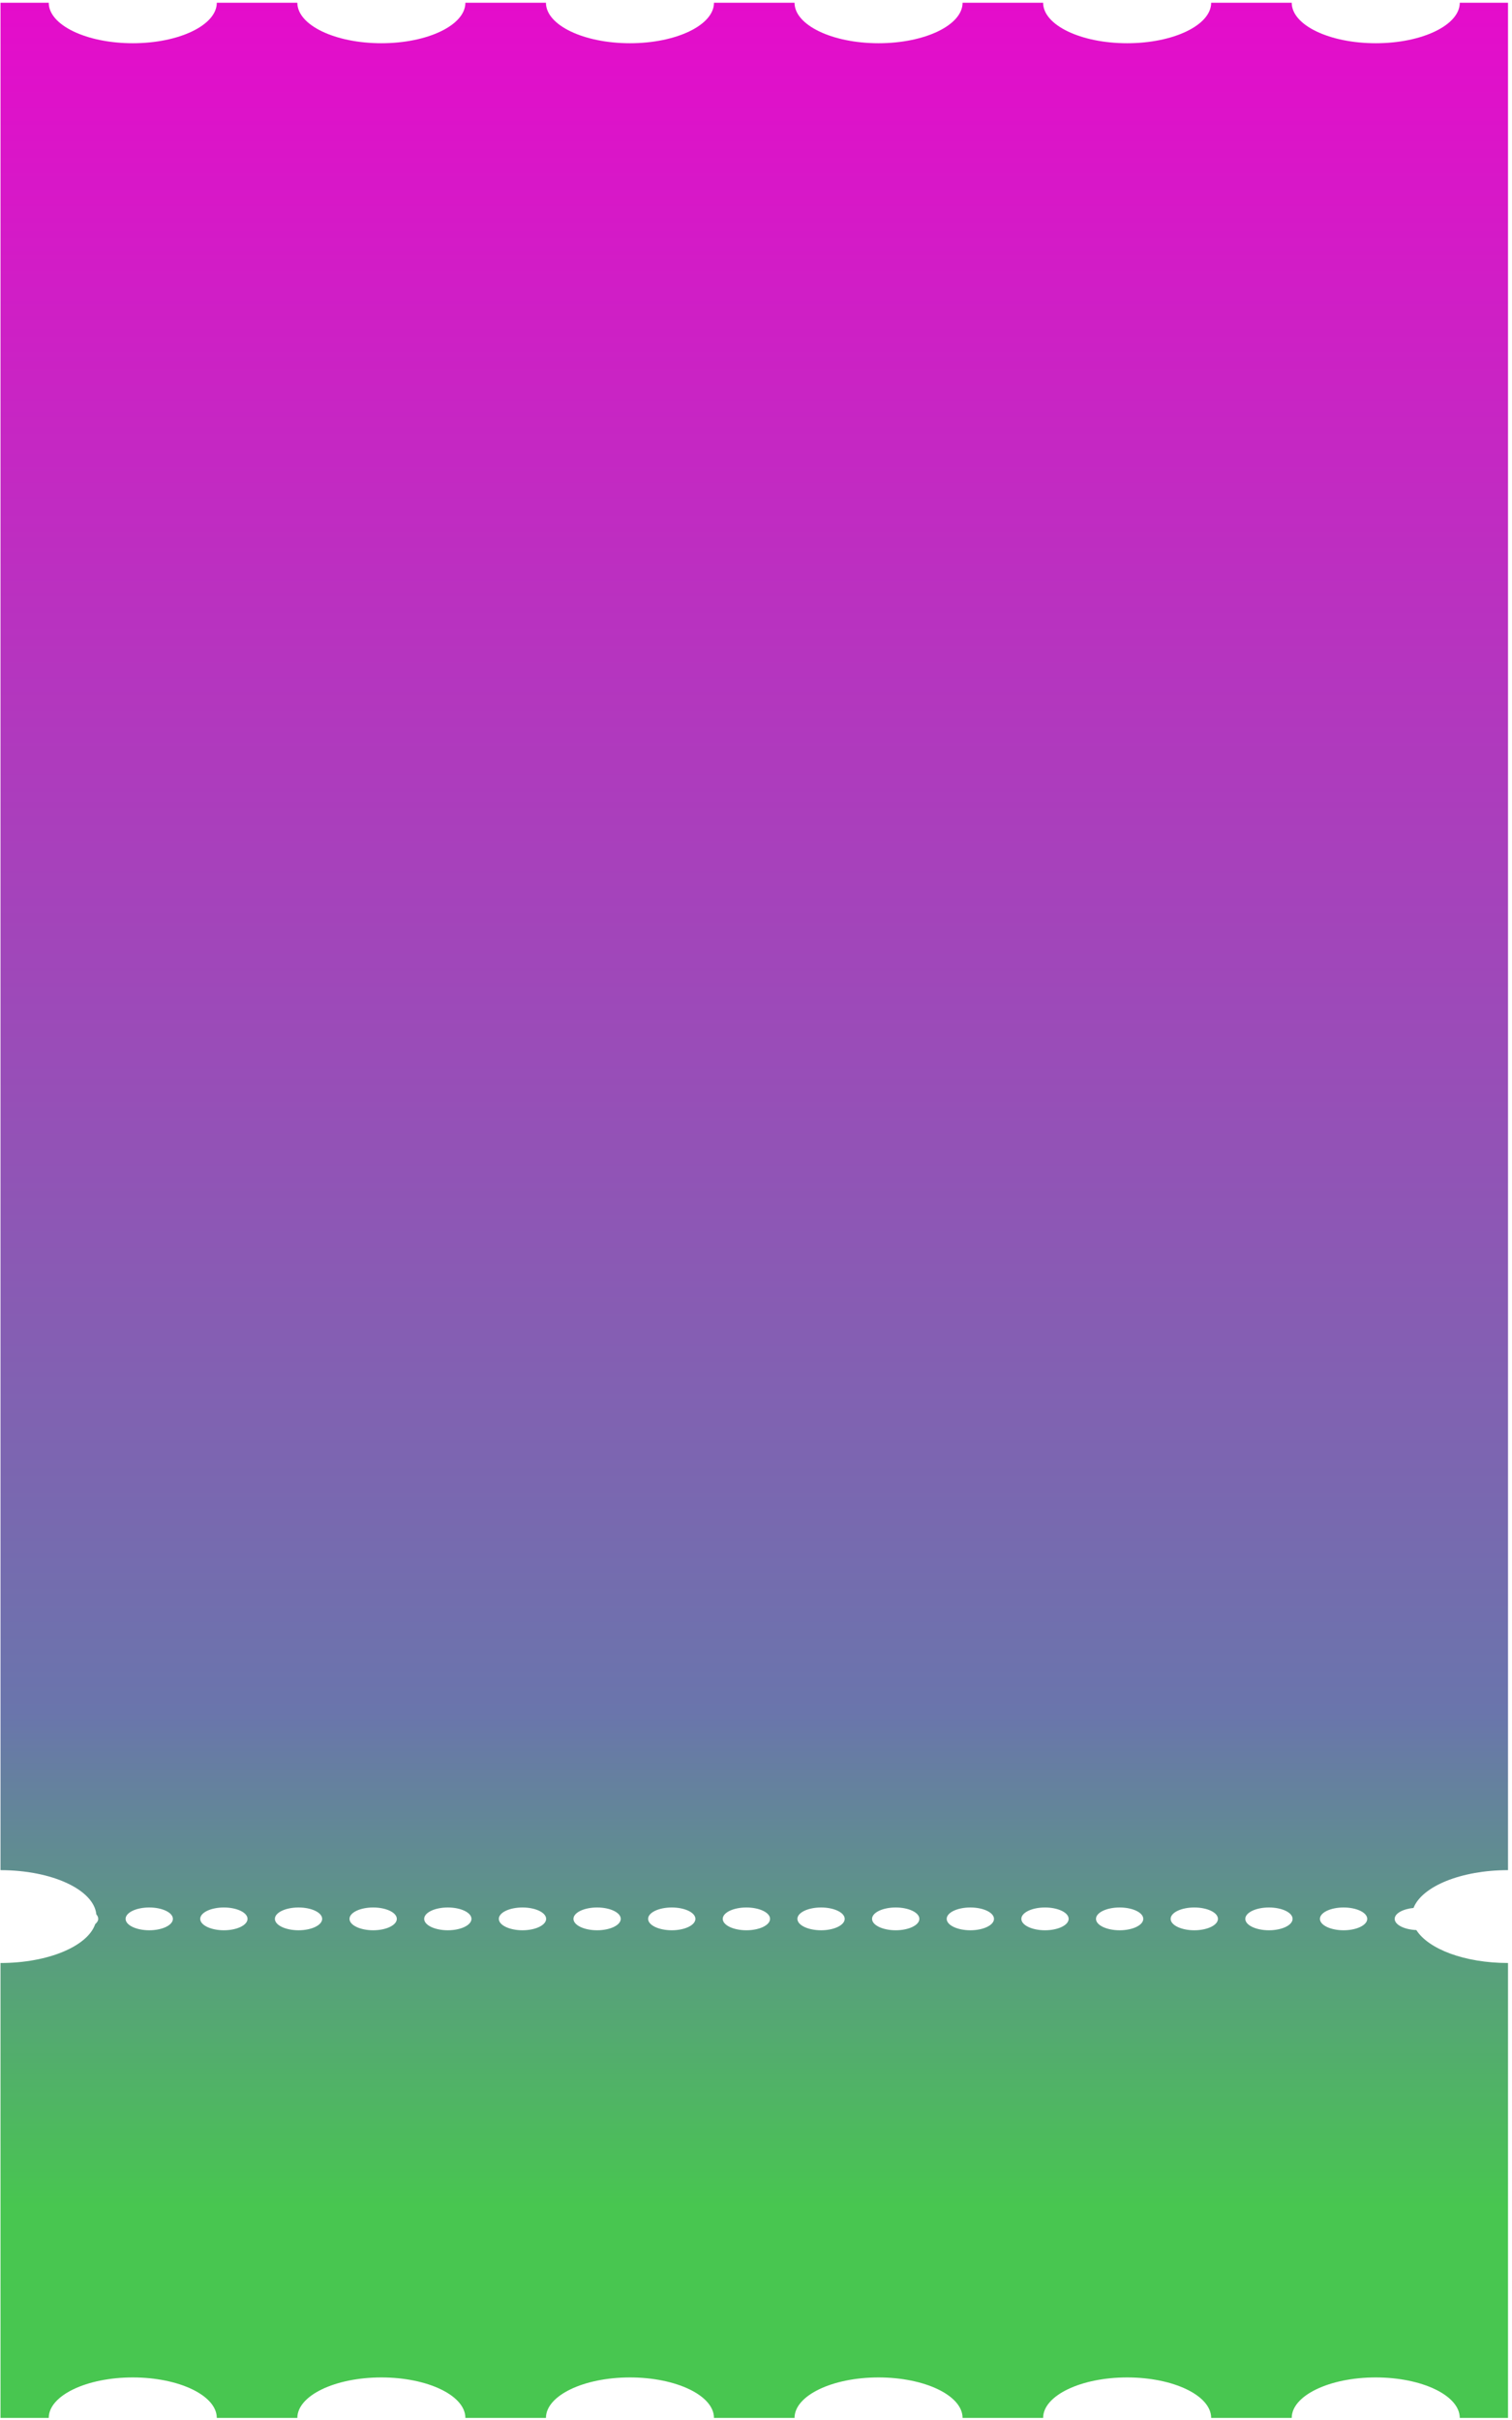 <?xml version="1.0" encoding="UTF-8"?> <svg xmlns="http://www.w3.org/2000/svg" width="337" height="539" viewBox="0 0 337 539" fill="none"><path d="M21.471 426.44C21.743 426.746 21.895 427.081 21.895 427.437C21.895 427.869 21.616 428.256 21.217 428.612C19.535 433.516 10.761 437.268 0.111 437.268L0.112 538.607L10.864 538.607C10.864 533.625 19.244 529.584 29.591 529.584C39.932 529.584 48.319 533.622 48.319 538.607L66.272 538.607C66.272 533.625 74.659 529.584 84.999 529.584C95.34 529.584 103.727 533.622 103.727 538.607L121.68 538.607C121.68 533.625 130.066 529.584 140.407 529.584C150.748 529.584 159.135 533.622 159.135 538.607L177.088 538.607C177.088 533.625 185.468 529.584 195.815 529.584C206.156 529.584 214.543 533.622 214.543 538.607L232.496 538.607C232.496 533.625 240.882 529.584 251.223 529.584C261.564 529.584 269.951 533.622 269.951 538.607L287.904 538.607C287.904 533.625 296.29 529.584 306.631 529.584C316.972 529.584 325.359 533.622 325.359 538.607L336.111 538.607L336.111 437.265C326.448 437.265 318.37 434.166 315.683 429.933C312.991 429.819 310.855 428.764 310.855 427.434C310.855 426.216 312.676 425.242 315.054 424.997C316.93 420.21 325.631 416.583 336.111 416.583L336.111 0.607L325.359 0.607C325.359 5.59 316.972 9.631 306.631 9.631C296.29 9.631 287.904 5.593 287.904 0.607L269.951 0.607C269.951 5.59 261.57 9.631 251.223 9.631C240.882 9.631 232.496 5.593 232.496 0.607L214.543 0.607C214.543 5.59 206.156 9.631 195.815 9.631C185.474 9.631 177.088 5.593 177.088 0.607L159.135 0.607C159.135 5.59 150.748 9.631 140.407 9.631C130.066 9.631 121.68 5.593 121.68 0.607L103.727 0.607C103.727 5.59 95.346 9.631 84.999 9.631C74.658 9.631 66.272 5.593 66.272 0.607L48.319 0.607C48.319 5.59 39.932 9.631 29.591 9.631C19.25 9.631 10.864 5.593 10.864 0.607L0.111 0.607L0.111 416.586C11.62 416.586 20.933 420.959 21.471 426.44ZM299.461 424.898C302.371 424.898 304.731 426.035 304.731 427.437C304.731 428.839 302.371 429.977 299.461 429.977C296.551 429.977 294.191 428.839 294.191 427.437C294.191 426.035 296.551 424.898 299.461 424.898ZM282.827 424.898C285.738 424.898 288.097 426.035 288.097 427.437C288.097 428.839 285.738 429.977 282.827 429.977C279.917 429.977 277.557 428.839 277.557 427.437C277.557 426.035 279.917 424.898 282.827 424.898ZM266.187 424.898C269.098 424.898 271.458 426.035 271.458 427.437C271.458 428.839 269.098 429.977 266.187 429.977C263.277 429.977 260.917 428.839 260.917 427.437C260.917 426.035 263.277 424.898 266.187 424.898ZM249.547 424.898C252.458 424.898 254.818 426.035 254.818 427.437C254.818 428.839 252.464 429.977 249.547 429.977C246.631 429.977 244.277 428.839 244.277 427.437C244.277 426.035 246.637 424.898 249.547 424.898ZM232.913 424.898C235.824 424.898 238.184 426.035 238.184 427.437C238.184 428.839 235.824 429.977 232.913 429.977C230.003 429.977 227.643 428.839 227.643 427.437C227.643 426.035 230.003 424.898 232.913 424.898ZM216.273 424.898C219.184 424.898 221.544 426.035 221.544 427.437C221.544 428.839 219.184 429.977 216.273 429.977C213.363 429.976 211.003 428.839 211.003 427.437C211.003 426.035 213.363 424.898 216.273 424.898ZM199.64 424.898C202.55 424.898 204.91 426.035 204.91 427.437C204.91 428.839 202.55 429.976 199.64 429.976C196.729 429.976 194.369 428.839 194.369 427.437C194.369 426.035 196.729 424.898 199.64 424.898ZM183 424.898C185.91 424.898 188.27 426.035 188.27 427.437C188.27 428.839 185.91 429.976 183 429.976C180.089 429.976 177.729 428.839 177.729 427.437C177.729 426.035 180.089 424.898 183 424.898ZM166.36 424.898C169.27 424.898 171.63 426.035 171.63 427.437C171.63 428.839 169.276 429.976 166.36 429.976C163.443 429.976 161.089 428.839 161.089 427.437C161.089 426.035 163.449 424.898 166.36 424.898ZM149.726 424.898C152.636 424.898 154.996 426.035 154.996 427.437C154.996 428.839 152.636 429.976 149.726 429.976C146.815 429.976 144.455 428.839 144.455 427.437C144.455 426.035 146.815 424.898 149.726 424.898ZM133.086 424.898C135.996 424.898 138.356 426.035 138.356 427.437C138.356 428.839 135.996 429.976 133.086 429.976C130.175 429.976 127.815 428.839 127.815 427.437C127.815 426.035 130.175 424.898 133.086 424.898ZM116.452 424.898C119.362 424.898 121.722 426.035 121.722 427.437C121.722 428.839 119.362 429.976 116.452 429.976C113.541 429.976 111.182 428.839 111.182 427.437C111.182 426.035 113.535 424.898 116.452 424.898ZM99.812 424.898C102.722 424.898 105.082 426.035 105.082 427.437C105.082 428.839 102.722 429.976 99.812 429.976C96.901 429.976 94.542 428.839 94.542 427.437C94.542 426.035 96.901 424.898 99.812 424.898ZM83.172 424.898C86.082 424.898 88.442 426.035 88.442 427.437C88.442 428.839 86.088 429.976 83.172 429.976C80.261 429.976 77.902 428.839 77.902 427.437C77.902 426.035 80.261 424.898 83.172 424.898ZM66.538 424.898C69.448 424.898 71.808 426.035 71.808 427.437C71.808 428.839 69.448 429.976 66.538 429.976C63.628 429.976 61.268 428.839 61.268 427.437C61.268 426.035 63.628 424.898 66.538 424.898ZM49.898 424.898C52.809 424.898 55.169 426.035 55.169 427.437C55.169 428.839 52.809 429.976 49.898 429.976C46.988 429.976 44.628 428.839 44.628 427.437C44.628 426.035 46.988 424.898 49.898 424.898ZM33.264 424.898C36.175 424.898 38.535 426.035 38.535 427.437C38.535 428.839 36.175 429.976 33.264 429.976C30.354 429.976 27.994 428.839 27.994 427.437C27.994 426.035 30.348 424.898 33.264 424.898Z" fill="url(#paint0_linear_164_345)"></path><defs><linearGradient id="paint0_linear_164_345" x1="168.111" y1="570.544" x2="168.112" y2="0.608" gradientUnits="userSpaceOnUse"><stop offset="0.139" stop-color="#48C650"></stop><stop offset="0.332" stop-color="#6A75AC"></stop><stop offset="1" stop-color="#E50CCB"></stop></linearGradient></defs></svg> 